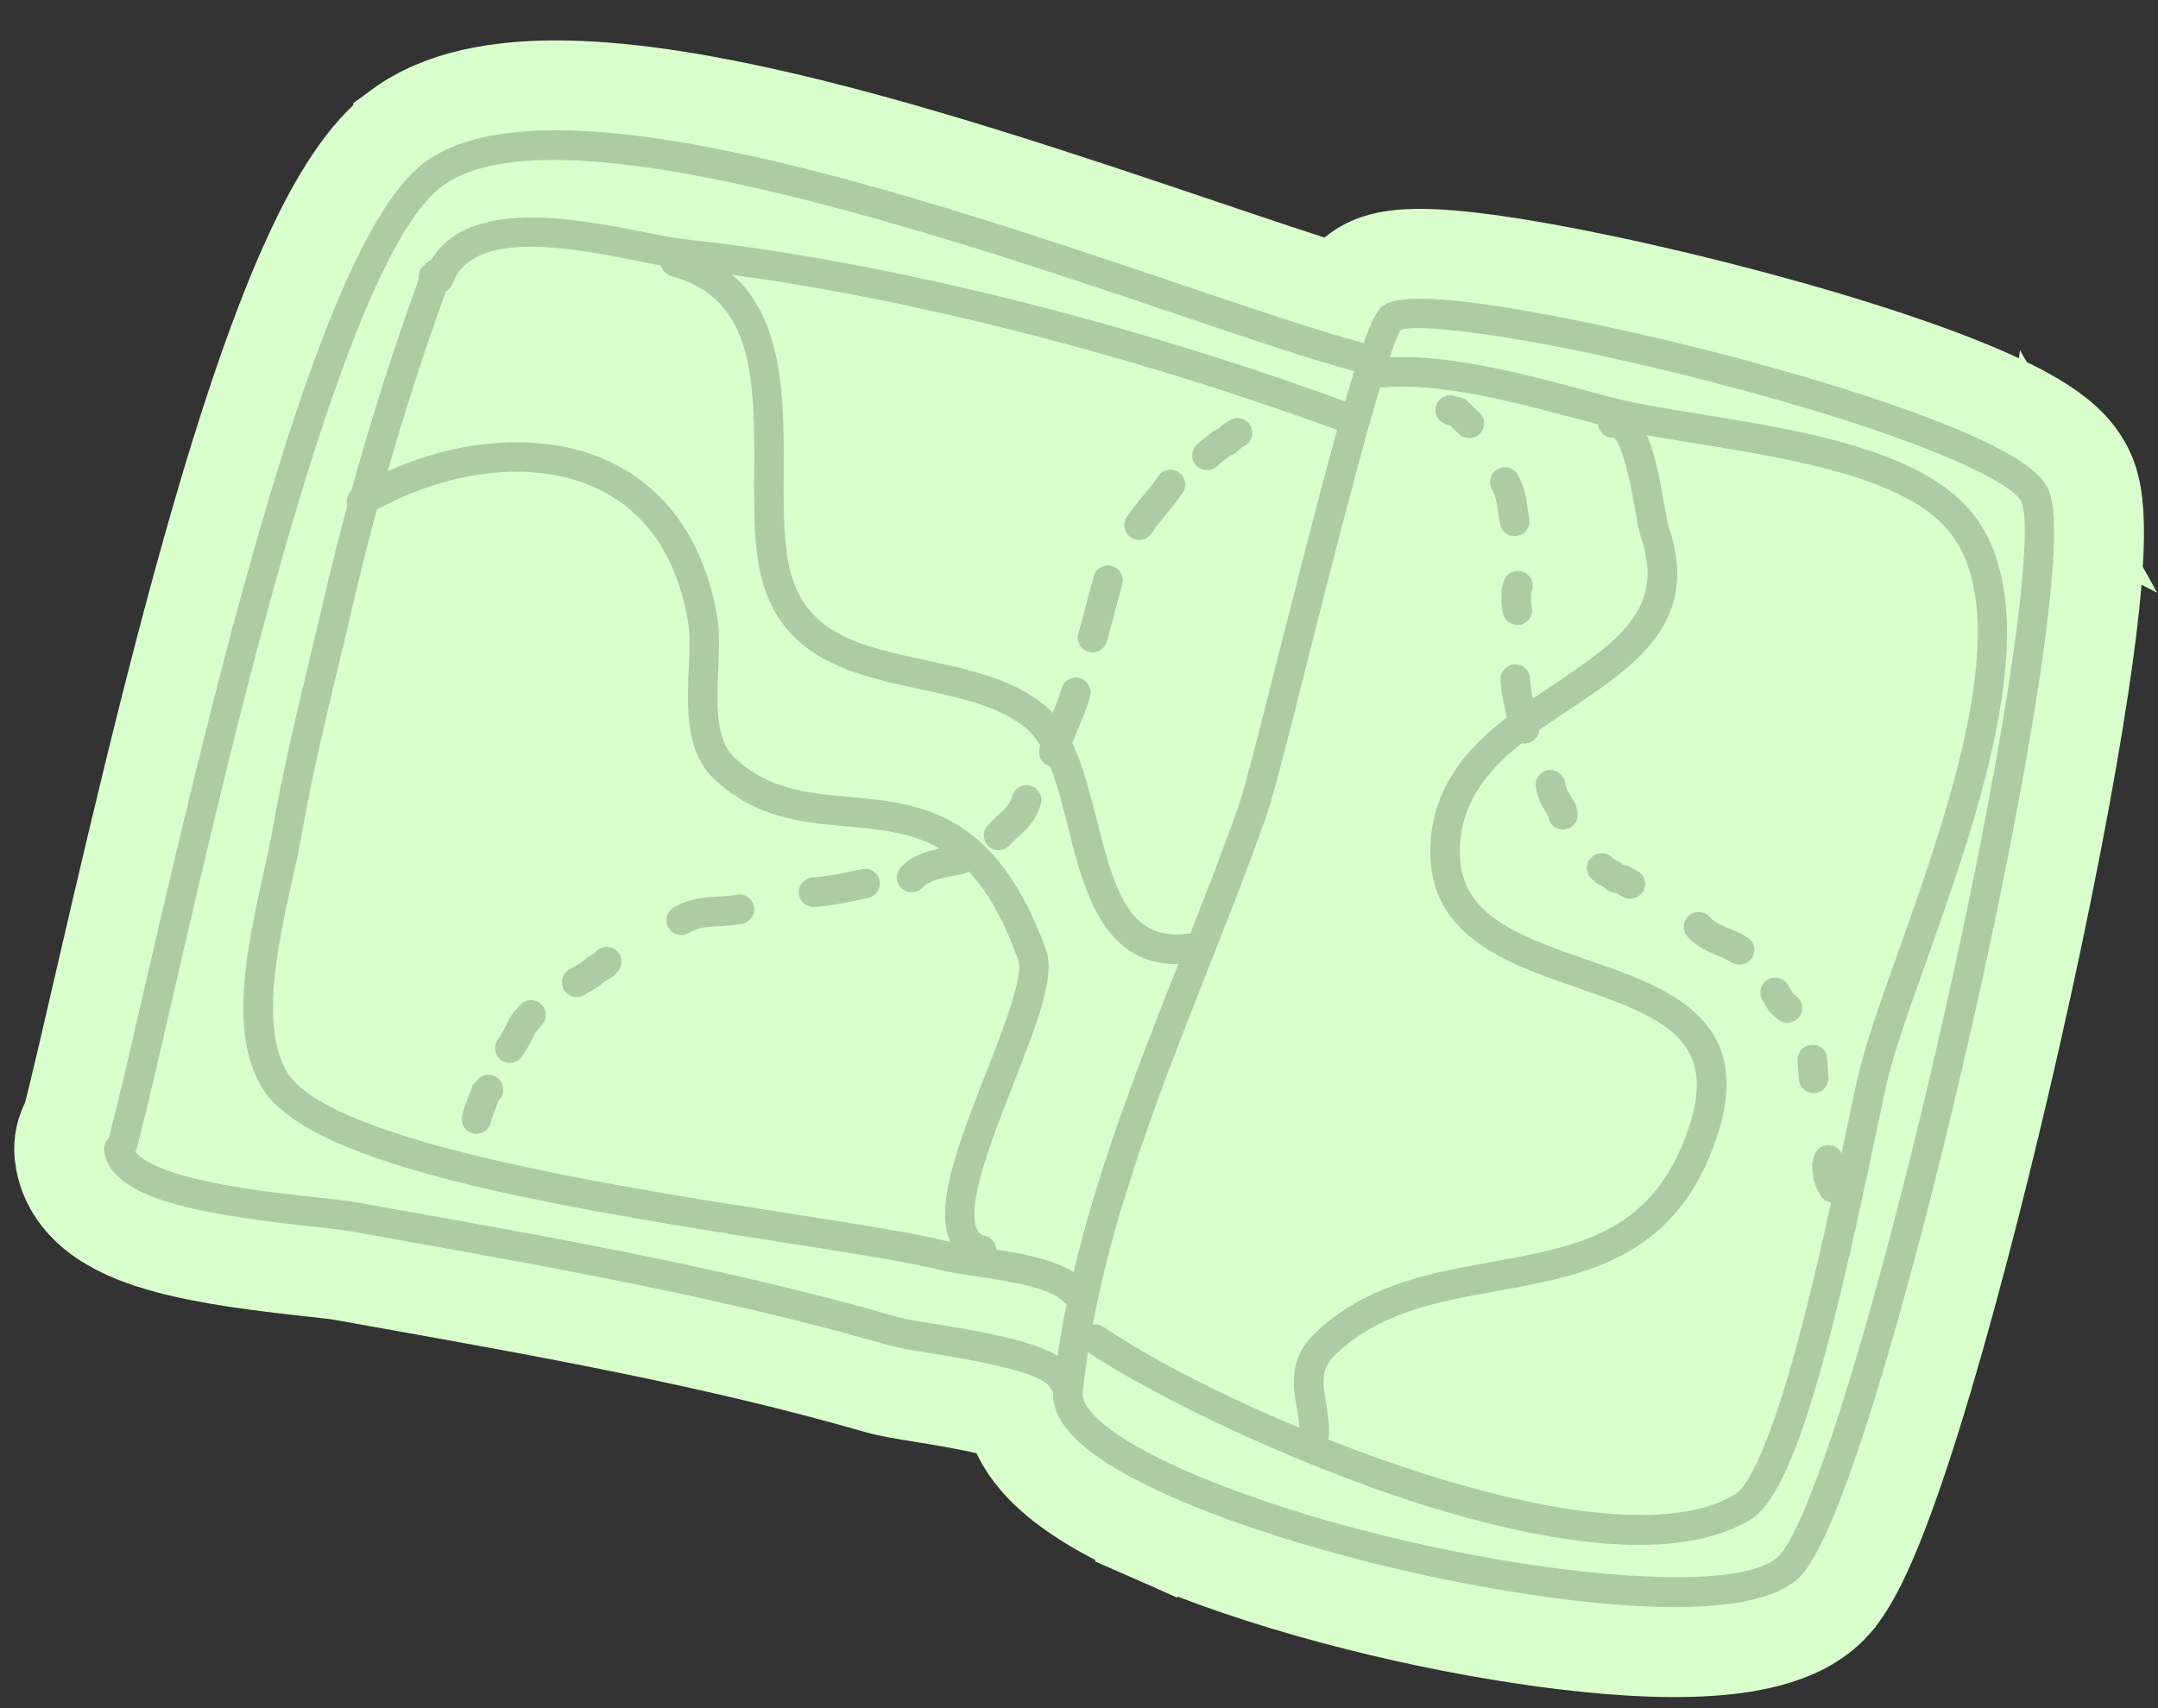 <?xml version="1.0" encoding="UTF-8"?>
<svg xmlns="http://www.w3.org/2000/svg" width="144" height="114" viewBox="0 0 144 114" fill="none">
  <rect x="0" y="0" width="144" height="114" fill="#333333" stroke="none"/>
  <path d="M136.563 32.444C136.883 32.998 137.731 34.472 136.068 45.472C135.116 51.751 133.521 59.933 131.577 68.508L136.563 32.444ZM136.563 32.444L136.562 32.442C136.204 31.826 135.115 29.952 125.077 26.61L136.563 32.444ZM134.503 69.171C132.823 76.583 130.729 84.944 128.668 91.901C127.639 95.376 126.604 98.545 125.621 101.087C124.698 103.476 123.658 105.76 122.497 107.07L134.503 69.171ZM134.503 69.171C136.458 60.55 138.068 52.293 139.034 45.922L139.034 45.921C139.874 40.362 140.109 37.041 140.058 34.968C140.033 33.922 139.933 33.103 139.762 32.428C139.57 31.673 139.315 31.21 139.161 30.944L139.157 30.937C138.198 29.288 136.137 27.131 126.025 23.763C120.508 21.924 113.42 20.038 107.035 18.698L107.034 18.698C100.832 17.398 97.18 16.965 94.939 16.941C93.811 16.929 92.911 17.018 92.164 17.219C91.301 17.451 90.789 17.795 90.489 18.016C89.974 18.395 89.601 18.869 89.332 19.296C86.854 18.538 83.705 17.474 80.102 16.257L80.101 16.257L79.993 16.221C71.079 13.212 60.333 9.585 50.76 7.479C45.955 6.422 41.314 5.718 37.265 5.698C33.301 5.68 29.422 6.31 26.573 8.405L26.573 8.406C24.241 10.122 22.32 13.307 20.667 16.87C18.95 20.569 17.292 25.203 15.697 30.351C12.504 40.653 9.465 53.342 6.682 65.42C6.682 65.42 6.682 65.421 6.682 65.421L6.579 65.868C5.711 69.63 5.02 72.624 4.492 74.672C4.079 75.38 3.875 76.228 3.974 77.118L3.974 77.12C4.201 79.15 5.439 80.559 6.763 81.466C8.04 82.341 9.619 82.916 11.181 83.334C13.93 84.071 17.342 84.502 20.676 84.865C21.75 84.983 22.48 85.064 22.819 85.125L22.821 85.126L25.552 85.616L25.555 85.617C36.605 87.591 47.847 89.601 58.523 92.682L58.526 92.683C59.293 92.903 60.401 93.083 61.472 93.256C61.537 93.267 61.602 93.278 61.667 93.288L61.669 93.288C62.793 93.47 64.538 93.754 66.052 94.116C66.609 94.25 67.077 94.381 67.442 94.502C67.851 96.162 68.934 97.539 70.169 98.628C71.828 100.089 74.171 101.413 77.018 102.668L78.228 99.923L77.018 102.668C80.417 104.166 84.573 105.565 88.969 106.743C93.086 107.846 97.464 108.769 101.697 109.4L101.697 109.4C105.172 109.918 109.246 110.349 112.853 110.246C114.655 110.194 116.452 110.008 118.05 109.58C119.604 109.164 121.285 108.437 122.497 107.07L134.503 69.171Z" fill="#D9FFCC" stroke="#D9FFCC" stroke-width="6"></path>
  <path d="M7.906 77.362C7.379 77.221 7.067 76.681 7.208 76.153C7.789 73.985 8.592 70.503 9.607 66.091C15.174 41.927 21.674 15.733 28.352 10.818C36.618 4.738 61.196 13.038 79.145 19.1C83.912 20.71 88.032 22.1 90.824 22.848C91.352 22.989 91.663 23.529 91.522 24.057C91.381 24.585 90.841 24.896 90.313 24.755C87.46 23.991 83.314 22.591 78.514 20.969C62.972 15.72 36.962 6.94 29.526 12.408C22.874 17.301 15.494 49.33 11.531 66.537C10.509 70.967 9.704 74.465 9.115 76.664C8.974 77.192 8.434 77.504 7.906 77.362Z" fill="#AECCA3"></path>
  <path d="M89.749 103.842C85.457 102.692 81.454 101.34 78.231 99.922C72.638 97.458 70.037 95.114 70.285 92.76C71.326 82.832 75.09 73.301 78.726 64.084C80.067 60.684 81.456 57.172 82.671 53.715C83.067 52.59 84.108 48.471 85.313 43.701C89.793 25.982 91.222 21.198 92.264 20.429C92.726 20.09 94.128 19.058 106.419 21.633C112.709 22.95 119.683 24.81 125.078 26.606C135.125 29.952 136.207 31.826 136.563 32.443C136.883 32.997 137.732 34.468 136.066 45.468C135.114 51.746 133.522 59.929 131.578 68.504C128.237 83.25 123.264 101.677 120.253 105.076C117.628 108.034 108.955 107.445 102.14 106.429C98.025 105.815 93.759 104.917 89.747 103.842L89.749 103.842ZM93.475 22.011C92.424 23.635 89.181 36.466 87.228 44.184C85.96 49.2 84.958 53.161 84.534 54.37C83.304 57.861 81.91 61.393 80.561 64.808C76.973 73.903 73.26 83.306 72.246 92.964C72.14 93.963 73.866 95.843 79.025 98.114C92.561 104.077 115.595 107.354 118.775 103.767C120.982 101.28 125.454 86.602 129.653 68.071C134.266 47.71 135.776 35.028 134.852 33.431C134.005 31.964 127.239 28.867 114.382 25.534C102.6 22.477 94.783 21.54 93.472 22.011L93.475 22.011Z" fill="#AECCA3"></path>
  <path d="M11.957 80.437C9.093 79.669 7.151 78.563 6.953 76.786C6.891 76.246 7.282 75.755 7.826 75.695C8.366 75.633 8.857 76.024 8.917 76.567C8.939 76.759 9.245 77.763 13.168 78.699C15.795 79.326 18.931 79.672 21.221 79.92C22.308 80.041 23.164 80.132 23.701 80.228L26.431 80.715C37.503 82.692 48.955 84.739 59.906 87.897C60.385 88.034 61.35 88.192 62.468 88.371C67.253 89.147 70.984 89.89 71.865 91.791C72.094 92.285 71.878 92.872 71.384 93.102C70.889 93.332 70.302 93.116 70.072 92.621C69.563 91.521 64.371 90.681 62.152 90.322C60.924 90.123 59.955 89.969 59.359 89.795C48.507 86.666 37.108 84.628 26.084 82.658L23.352 82.17C22.882 82.086 22.012 81.991 21.005 81.88C17.654 81.512 14.456 81.103 11.958 80.434L11.957 80.437Z" fill="#AECCA3"></path>
  <path d="M29.177 78.522C23.208 76.923 18.965 75.038 17.479 72.581C15.232 68.865 16.521 63.063 17.558 58.404C17.796 57.34 18.018 56.333 18.166 55.483C18.859 51.504 19.803 47.574 20.712 43.773C21.033 42.431 21.356 41.085 21.671 39.733C23.324 32.596 25.583 25.057 28.202 17.93C28.39 17.417 28.957 17.157 29.47 17.344C29.982 17.532 30.245 18.1 30.055 18.612C27.464 25.664 25.23 33.122 23.592 40.18C23.278 41.539 22.955 42.889 22.63 44.234C21.725 48.006 20.789 51.906 20.108 55.824C19.953 56.719 19.722 57.747 19.481 58.834C18.571 62.923 17.326 68.525 19.163 71.562C21.964 76.192 41.054 79.171 52.462 80.953C56.989 81.659 60.896 82.27 63.192 82.835C63.806 82.985 64.652 83.114 65.547 83.248C68.126 83.636 71.051 84.075 72.418 85.528C72.791 85.926 72.771 86.551 72.374 86.924C71.976 87.298 71.351 87.278 70.977 86.88C70.081 85.927 67.289 85.506 65.253 85.202C64.31 85.061 63.421 84.926 62.719 84.753C60.506 84.207 56.636 83.603 52.157 82.903C43.41 81.537 35.362 80.185 29.173 78.527L29.177 78.522Z" fill="#AECCA3"></path>
  <path d="M28.668 19.412C28.396 19.339 28.16 19.153 28.03 18.879C27.797 18.387 28.008 17.798 28.503 17.566C28.617 17.514 28.729 17.458 28.843 17.409C29.341 17.186 29.924 17.407 30.147 17.906C30.37 18.404 30.149 18.987 29.65 19.21C29.549 19.257 29.446 19.303 29.344 19.352C29.125 19.455 28.885 19.471 28.668 19.412Z" fill="#AECCA3"></path>
  <path d="M29.022 19.543C28.994 19.535 28.964 19.527 28.935 19.517C28.422 19.329 28.159 18.761 28.349 18.249C30.288 12.972 38.239 14.549 42.988 15.491C44.059 15.704 44.983 15.887 45.635 15.959C58.786 17.371 75.05 21.387 90.253 26.969C90.765 27.156 91.028 27.724 90.838 28.236C90.651 28.748 90.086 29.009 89.571 28.821C74.511 23.29 58.42 19.317 45.422 17.919C44.683 17.839 43.718 17.648 42.602 17.426C38.203 16.554 31.558 15.235 30.2 18.928C30.023 19.411 29.506 19.672 29.019 19.542L29.022 19.543Z" fill="#AECCA3"></path>
  <path d="M98.234 101.388C87.763 98.583 76.722 93.047 72.523 90.193C72.072 89.886 71.954 89.272 72.26 88.82C72.567 88.369 73.182 88.251 73.633 88.558C82.351 94.485 107.323 104.852 115.792 99.728C116.285 99.43 117.661 97.899 119.805 90.117C121.18 85.13 122.399 79.291 123.21 75.432C123.561 73.747 123.841 72.414 124.042 71.578C124.531 69.533 125.499 66.811 126.62 63.659C130.026 54.083 134.688 40.969 129.977 35.368C127.005 31.838 119.389 30.605 113.268 29.613C110.998 29.246 108.853 28.898 107.195 28.468C106.605 28.316 105.984 28.15 105.336 27.976C101.121 26.853 95.873 25.452 92.065 25.878C91.525 25.94 91.034 25.549 90.974 25.006C90.912 24.465 91.303 23.974 91.846 23.914C96.025 23.446 101.471 24.899 105.847 26.066C106.491 26.238 107.106 26.403 107.69 26.554C109.26 26.96 111.364 27.3 113.588 27.66C120.031 28.703 128.048 30.003 131.491 34.095C136.931 40.56 132.047 54.291 128.482 64.317C127.381 67.415 126.428 70.094 125.963 72.037C125.77 72.846 125.493 74.167 125.143 75.835C122.103 90.358 119.649 99.704 116.818 101.417C112.593 103.972 105.556 103.347 98.24 101.387L98.234 101.388Z" fill="#AECCA3"></path>
  <path d="M65.245 84.398C64.436 84.182 63.815 83.686 63.451 82.966C62.268 80.623 63.977 76.256 65.787 71.633C66.919 68.741 68.328 65.139 67.943 64.061C65.03 55.925 61.092 55.571 56.534 55.16C53.517 54.887 50.399 54.606 47.635 51.971C45.722 50.151 45.849 47.206 45.959 44.608C46.008 43.435 46.057 42.328 45.91 41.482C45.16 37.125 43.112 34.134 39.828 32.594C35.66 30.641 29.835 31.293 24.629 34.298C24.158 34.573 23.553 34.411 23.28 33.937C23.006 33.463 23.17 32.862 23.642 32.587C29.398 29.264 35.92 28.581 40.665 30.804C44.514 32.607 46.999 36.183 47.853 41.145C48.036 42.199 47.982 43.41 47.928 44.691C47.831 46.975 47.729 49.336 48.993 50.541C51.26 52.701 53.906 52.938 56.708 53.191C61.281 53.604 66.46 54.072 69.797 63.394C70.403 65.082 69.365 67.9 67.621 72.352C66.195 75.99 64.422 80.52 65.21 82.077C65.322 82.295 65.483 82.421 65.752 82.493C66.28 82.635 66.592 83.175 66.45 83.702C66.309 84.23 65.769 84.542 65.241 84.4L65.245 84.398Z" fill="#AECCA3"></path>
  <path d="M76.905 64.142C73.269 63.168 72.175 58.819 71.26 55.174C70.592 52.512 69.901 49.761 68.422 48.564C66.63 47.115 64.084 46.571 61.387 45.995C57.239 45.108 52.536 44.101 50.974 39.135C50.294 36.979 50.307 34.281 50.321 31.428C50.348 25.512 50.376 19.922 44.819 18.433C44.291 18.292 43.979 17.752 44.121 17.224C44.262 16.697 44.802 16.385 45.33 16.526C52.354 18.408 52.321 25.634 52.294 31.438C52.282 34.133 52.271 36.681 52.856 38.543C54.075 42.416 57.655 43.181 61.8 44.068C64.605 44.669 67.506 45.288 69.663 47.032C71.653 48.643 72.428 51.72 73.177 54.695C74.494 59.938 75.523 63.109 79.881 62.215C80.414 62.104 80.937 62.451 81.047 62.984C81.158 63.517 80.811 64.04 80.278 64.15C78.957 64.421 77.847 64.395 76.908 64.143L76.905 64.142Z" fill="#AECCA3"></path>
  <path d="M31.541 75.639C31.013 75.497 30.701 74.957 30.843 74.43L30.945 74.048C30.952 74.02 30.96 73.99 30.971 73.963L31.473 72.595C31.515 72.48 31.58 72.371 31.664 72.278L31.858 72.059C32.22 71.653 32.845 71.617 33.252 71.979C33.658 72.342 33.694 72.967 33.332 73.373L33.261 73.452L32.838 74.602L32.747 74.94C32.606 75.468 32.066 75.779 31.538 75.638L31.541 75.639Z" fill="#AECCA3"></path>
  <path d="M33.766 70.909C33.666 70.883 33.569 70.839 33.476 70.779C33.021 70.477 32.896 69.866 33.198 69.411L33.406 69.096L33.639 68.675L33.928 68.093C33.947 68.056 33.968 68.021 33.989 67.985L34.218 67.637C34.243 67.6 34.27 67.563 34.301 67.527L34.693 67.084C35.056 66.675 35.679 66.638 36.086 66.998C36.495 67.361 36.532 67.983 36.172 68.391L35.826 68.781L35.668 69.019L35.398 69.567C35.39 69.583 35.384 69.596 35.375 69.609L35.112 70.083C35.1 70.106 35.086 70.126 35.074 70.147L34.846 70.495C34.604 70.857 34.165 71.011 33.767 70.904L33.766 70.909Z" fill="#AECCA3"></path>
  <path d="M38.22 66.507C37.976 66.441 37.759 66.283 37.621 66.049C37.347 65.578 37.509 64.973 37.983 64.699L38.732 64.267L39.195 63.902C39.232 63.874 39.272 63.846 39.314 63.822L39.659 63.623L39.747 63.523C40.108 63.113 40.733 63.077 41.14 63.436C41.55 63.797 41.586 64.422 41.227 64.829L41.032 65.051C40.96 65.132 40.877 65.198 40.786 65.253L40.364 65.496L39.901 65.861C39.864 65.89 39.825 65.917 39.783 65.942L38.978 66.406C38.741 66.543 38.471 66.571 38.227 66.505L38.22 66.507Z" fill="#AECCA3"></path>
  <path d="M45.203 62.369C44.958 62.303 44.741 62.145 44.604 61.911C44.329 61.44 44.491 60.835 44.965 60.561C46.06 59.927 47.029 59.883 47.883 59.841C48.312 59.821 48.719 59.8 49.145 59.714C49.678 59.603 50.201 59.95 50.308 60.485C50.419 61.018 50.072 61.541 49.537 61.648C48.961 61.765 48.435 61.792 47.973 61.812C47.221 61.849 46.628 61.876 45.951 62.269C45.714 62.406 45.444 62.434 45.2 62.368L45.203 62.369Z" fill="#AECCA3"></path>
  <path d="M54.034 60.499C53.633 60.391 53.329 60.039 53.305 59.602C53.274 59.058 53.688 58.592 54.232 58.561C55.075 58.513 56.018 58.315 56.933 58.121C57.133 58.078 57.333 58.037 57.526 57.997C58.061 57.89 58.582 58.233 58.689 58.768C58.796 59.304 58.453 59.824 57.918 59.931C57.728 59.969 57.534 60.011 57.337 60.053C56.354 60.261 55.337 60.474 54.347 60.53C54.239 60.536 54.133 60.525 54.034 60.499Z" fill="#AECCA3"></path>
  <path d="M60.576 59.521C60.433 59.483 60.296 59.411 60.177 59.305C59.77 58.943 59.731 58.32 60.094 57.91C60.947 56.949 62.315 56.691 63.416 56.482C63.556 56.455 63.693 56.43 63.824 56.403C64.36 56.293 64.88 56.639 64.987 57.171C65.098 57.705 64.752 58.227 64.219 58.335C64.082 58.363 63.936 58.392 63.784 58.419C62.98 58.572 61.979 58.76 61.573 59.217C61.316 59.507 60.929 59.61 60.577 59.516L60.576 59.521Z" fill="#AECCA3"></path>
  <path d="M66.381 56.709C66.238 56.671 66.101 56.599 65.982 56.493C65.573 56.13 65.536 55.508 65.896 55.1C66.15 54.812 66.41 54.578 66.636 54.371C67.096 53.952 67.4 53.674 67.546 53.13C67.692 52.586 68.227 52.291 68.755 52.432C69.283 52.573 69.594 53.114 69.453 53.641C69.157 54.746 68.526 55.322 67.965 55.831C67.755 56.023 67.56 56.2 67.374 56.41C67.117 56.7 66.73 56.803 66.378 56.708L66.381 56.709Z" fill="#AECCA3"></path>
  <path d="M70.059 51.137C69.532 50.996 69.22 50.456 69.361 49.928C69.558 49.194 69.851 48.507 70.131 47.846C70.405 47.2 70.665 46.593 70.835 45.955C70.977 45.427 71.517 45.115 72.045 45.257C72.572 45.398 72.884 45.938 72.743 46.466C72.537 47.236 72.236 47.939 71.948 48.618C71.679 49.247 71.429 49.84 71.269 50.439C71.127 50.967 70.587 51.279 70.059 51.137Z" fill="#AECCA3"></path>
  <path d="M72.653 43.503C72.125 43.361 71.813 42.821 71.955 42.294L72.978 38.474C73.12 37.946 73.66 37.634 74.188 37.776C74.715 37.917 75.027 38.457 74.886 38.985L73.862 42.805C73.721 43.333 73.181 43.644 72.653 43.503Z" fill="#AECCA3"></path>
  <path d="M75.755 36.004C75.656 35.977 75.559 35.934 75.466 35.873C75.011 35.572 74.886 34.961 75.187 34.506C75.539 33.973 75.93 33.506 76.304 33.052C76.66 32.626 76.995 32.224 77.279 31.791C77.58 31.335 78.191 31.21 78.646 31.512C79.102 31.814 79.227 32.425 78.925 32.88C78.579 33.403 78.195 33.865 77.821 34.316C77.464 34.748 77.125 35.155 76.834 35.595C76.595 35.958 76.153 36.111 75.755 36.004Z" fill="#AECCA3"></path>
  <path d="M80.279 31.345C80.098 31.296 79.928 31.195 79.794 31.044C79.435 30.635 79.476 30.01 79.885 29.651L80.243 29.338C80.254 29.326 80.269 29.315 80.284 29.305L80.803 28.896C80.84 28.867 80.88 28.84 80.921 28.816L81.322 28.584L81.607 28.337C81.656 28.294 81.711 28.255 81.767 28.221L82.091 28.036C82.564 27.765 83.168 27.93 83.439 28.403C83.709 28.876 83.545 29.48 83.071 29.751L82.835 29.885L82.554 30.134C82.504 30.176 82.452 30.215 82.396 30.248L81.975 30.491L81.531 30.84L81.192 31.136C80.934 31.361 80.592 31.431 80.284 31.349L80.279 31.345Z" fill="#AECCA3"></path>
  <path d="M87.331 97.28C86.804 97.138 86.492 96.598 86.633 96.071C86.795 95.466 86.671 94.755 86.54 94.001C86.283 92.53 85.963 90.701 87.716 89.006C91.096 85.737 95.404 84.962 99.572 84.212C105.388 83.163 110.414 82.26 112.725 75.15C114.579 69.452 111.098 67.933 105.265 65.925C100.429 64.261 94.949 62.375 95.472 56.017C95.897 50.858 100.038 48.1 103.691 45.668C108.309 42.593 111.062 40.474 109.497 35.851C109.357 35.439 109.245 34.791 109.1 33.968C108.907 32.874 108.326 29.558 107.65 29.211C107.114 29.233 106.658 28.822 106.626 28.283C106.592 27.738 107.009 27.272 107.551 27.238C109.901 27.099 110.533 30.718 111.044 33.626C111.163 34.306 111.276 34.949 111.367 35.215C113.497 41.512 109.066 44.46 104.785 47.31C101.344 49.602 97.784 51.971 97.44 56.179C97.07 60.681 100.391 62.16 105.907 64.056C111.176 65.871 117.15 67.926 114.603 75.759C111.926 83.99 105.823 85.091 99.923 86.156C95.869 86.887 92.037 87.577 89.091 90.428C88.136 91.351 88.231 92.216 88.486 93.663C88.64 94.549 88.818 95.557 88.543 96.582C88.402 97.11 87.862 97.422 87.334 97.281L87.331 97.28Z" fill="#AECCA3"></path>
  <path d="M97.785 29.208C97.642 29.17 97.506 29.098 97.387 28.992C97.049 28.693 96.864 28.502 96.749 28.383C96.738 28.38 96.73 28.378 96.719 28.375L96.521 28.322C95.993 28.18 95.681 27.64 95.823 27.112C95.964 26.585 96.504 26.273 97.032 26.414L97.213 26.463C97.663 26.577 97.841 26.66 98.153 26.991C98.247 27.09 98.389 27.241 98.697 27.511C99.103 27.874 99.142 28.497 98.779 28.906C98.522 29.197 98.135 29.299 97.783 29.205L97.785 29.208Z" fill="#AECCA3"></path>
  <path d="M100.812 35.754C100.463 35.66 100.177 35.377 100.099 34.997C100.034 34.679 99.995 34.386 99.961 34.127C99.885 33.553 99.828 33.14 99.553 32.659C99.278 32.179 99.443 31.584 99.915 31.31C100.386 31.036 100.99 31.198 101.264 31.672C101.737 32.49 101.829 33.19 101.919 33.865C101.952 34.115 101.984 34.35 102.035 34.6C102.145 35.133 101.799 35.656 101.266 35.764C101.11 35.795 100.956 35.789 100.813 35.751L100.812 35.754Z" fill="#AECCA3"></path>
  <path d="M101.001 41.678C100.652 41.584 100.366 41.299 100.288 40.921L100.23 40.632C100.221 40.588 100.215 40.543 100.213 40.495L100.189 40.079C100.188 40.052 100.188 40.029 100.187 40.002L100.197 39.457C100.198 39.377 100.211 39.295 100.231 39.218L100.334 38.837C100.475 38.309 101.015 37.997 101.543 38.138C102.071 38.28 102.382 38.82 102.241 39.347L102.17 39.611L102.164 39.998L102.181 40.306L102.225 40.527C102.332 41.063 101.99 41.584 101.454 41.691C101.298 41.722 101.147 41.714 101.005 41.676L101.001 41.678Z" fill="#AECCA3"></path>
  <path d="M101.474 49.587C101.125 49.494 100.838 49.211 100.761 48.831C100.694 48.498 100.618 48.186 100.547 47.881C100.368 47.117 100.182 46.328 100.125 45.388C100.091 44.843 100.508 44.377 101.053 44.343C101.598 44.31 102.064 44.726 102.097 45.271C102.144 46.044 102.295 46.688 102.47 47.43C102.546 47.751 102.625 48.084 102.695 48.436C102.806 48.969 102.46 49.492 101.926 49.603C101.771 49.635 101.616 49.629 101.473 49.59L101.474 49.587Z" fill="#AECCA3"></path>
  <path d="M104.034 55.325C103.685 55.231 103.401 54.949 103.323 54.571L103.296 54.44L102.816 53.614C102.782 53.555 102.754 53.494 102.733 53.429L102.581 52.976C102.567 52.94 102.559 52.903 102.549 52.862L102.491 52.575C102.38 52.042 102.724 51.518 103.257 51.408C103.79 51.297 104.314 51.641 104.424 52.174L104.472 52.405L104.574 52.706L105.085 53.591C105.137 53.682 105.175 53.781 105.195 53.883L105.254 54.17C105.364 54.703 105.023 55.227 104.487 55.337C104.331 55.369 104.177 55.363 104.031 55.324L104.034 55.325Z" fill="#AECCA3"></path>
  <path d="M108.531 59.944C108.454 59.923 108.38 59.895 108.308 59.855L107.938 59.65L107.545 59.544C107.397 59.505 107.263 59.433 107.149 59.332L107.006 59.205L106.622 58.99C106.56 58.956 106.504 58.915 106.45 58.871L106.229 58.676C105.819 58.316 105.779 57.693 106.14 57.282C106.5 56.872 107.123 56.833 107.533 57.193L107.676 57.32L108.06 57.535C108.122 57.569 108.178 57.611 108.232 57.654L108.279 57.697L108.565 57.773C108.642 57.794 108.717 57.823 108.788 57.863L109.263 58.125C109.74 58.389 109.912 58.989 109.649 59.466C109.425 59.871 108.957 60.058 108.528 59.943L108.531 59.944Z" fill="#AECCA3"></path>
  <path d="M115.818 64.355C115.716 64.328 115.619 64.284 115.529 64.225C115.249 64.038 114.925 63.907 114.583 63.765C113.946 63.503 113.222 63.203 112.605 62.504C112.244 62.095 112.285 61.47 112.693 61.111C113.102 60.749 113.725 60.79 114.086 61.199C114.398 61.553 114.812 61.723 115.334 61.94C115.73 62.102 116.175 62.286 116.618 62.578C117.073 62.88 117.198 63.491 116.897 63.946C116.655 64.308 116.217 64.462 115.818 64.355Z" fill="#AECCA3"></path>
  <path d="M119.013 68.216C118.87 68.178 118.736 68.107 118.616 68.004L118.169 67.607C118.091 67.536 118.024 67.457 117.971 67.366L117.6 66.728C117.326 66.256 117.485 65.651 117.956 65.377C118.428 65.102 119.033 65.262 119.307 65.733L119.606 66.246L119.922 66.528C120.332 66.888 120.371 67.511 120.011 67.921C119.754 68.212 119.366 68.317 119.014 68.223L119.013 68.216Z" fill="#AECCA3"></path>
  <path d="M120.761 72.917C120.362 72.81 120.056 72.457 120.031 72.023L119.956 70.775C119.923 70.23 120.339 69.764 120.884 69.731C121.429 69.697 121.895 70.113 121.929 70.659L122.004 71.907C122.037 72.452 121.621 72.918 121.079 72.952C120.971 72.959 120.865 72.948 120.763 72.921L120.761 72.917Z" fill="#AECCA3"></path>
  <path d="M122.076 80.233C121.834 80.168 121.615 80.01 121.477 79.775L121.289 79.454C121.257 79.398 121.229 79.338 121.208 79.273L121.055 78.823C121.034 78.758 121.016 78.692 121.008 78.622L120.924 77.916C120.91 77.791 120.918 77.664 120.95 77.543L121.052 77.161C121.194 76.633 121.734 76.321 122.262 76.463C122.789 76.604 123.101 77.144 122.96 77.672L122.907 77.87L122.958 78.284L123.044 78.543L123.182 78.777C123.456 79.248 123.297 79.853 122.826 80.128C122.589 80.265 122.319 80.293 122.075 80.227L122.076 80.233Z" fill="#AECCA3"></path>
</svg>
